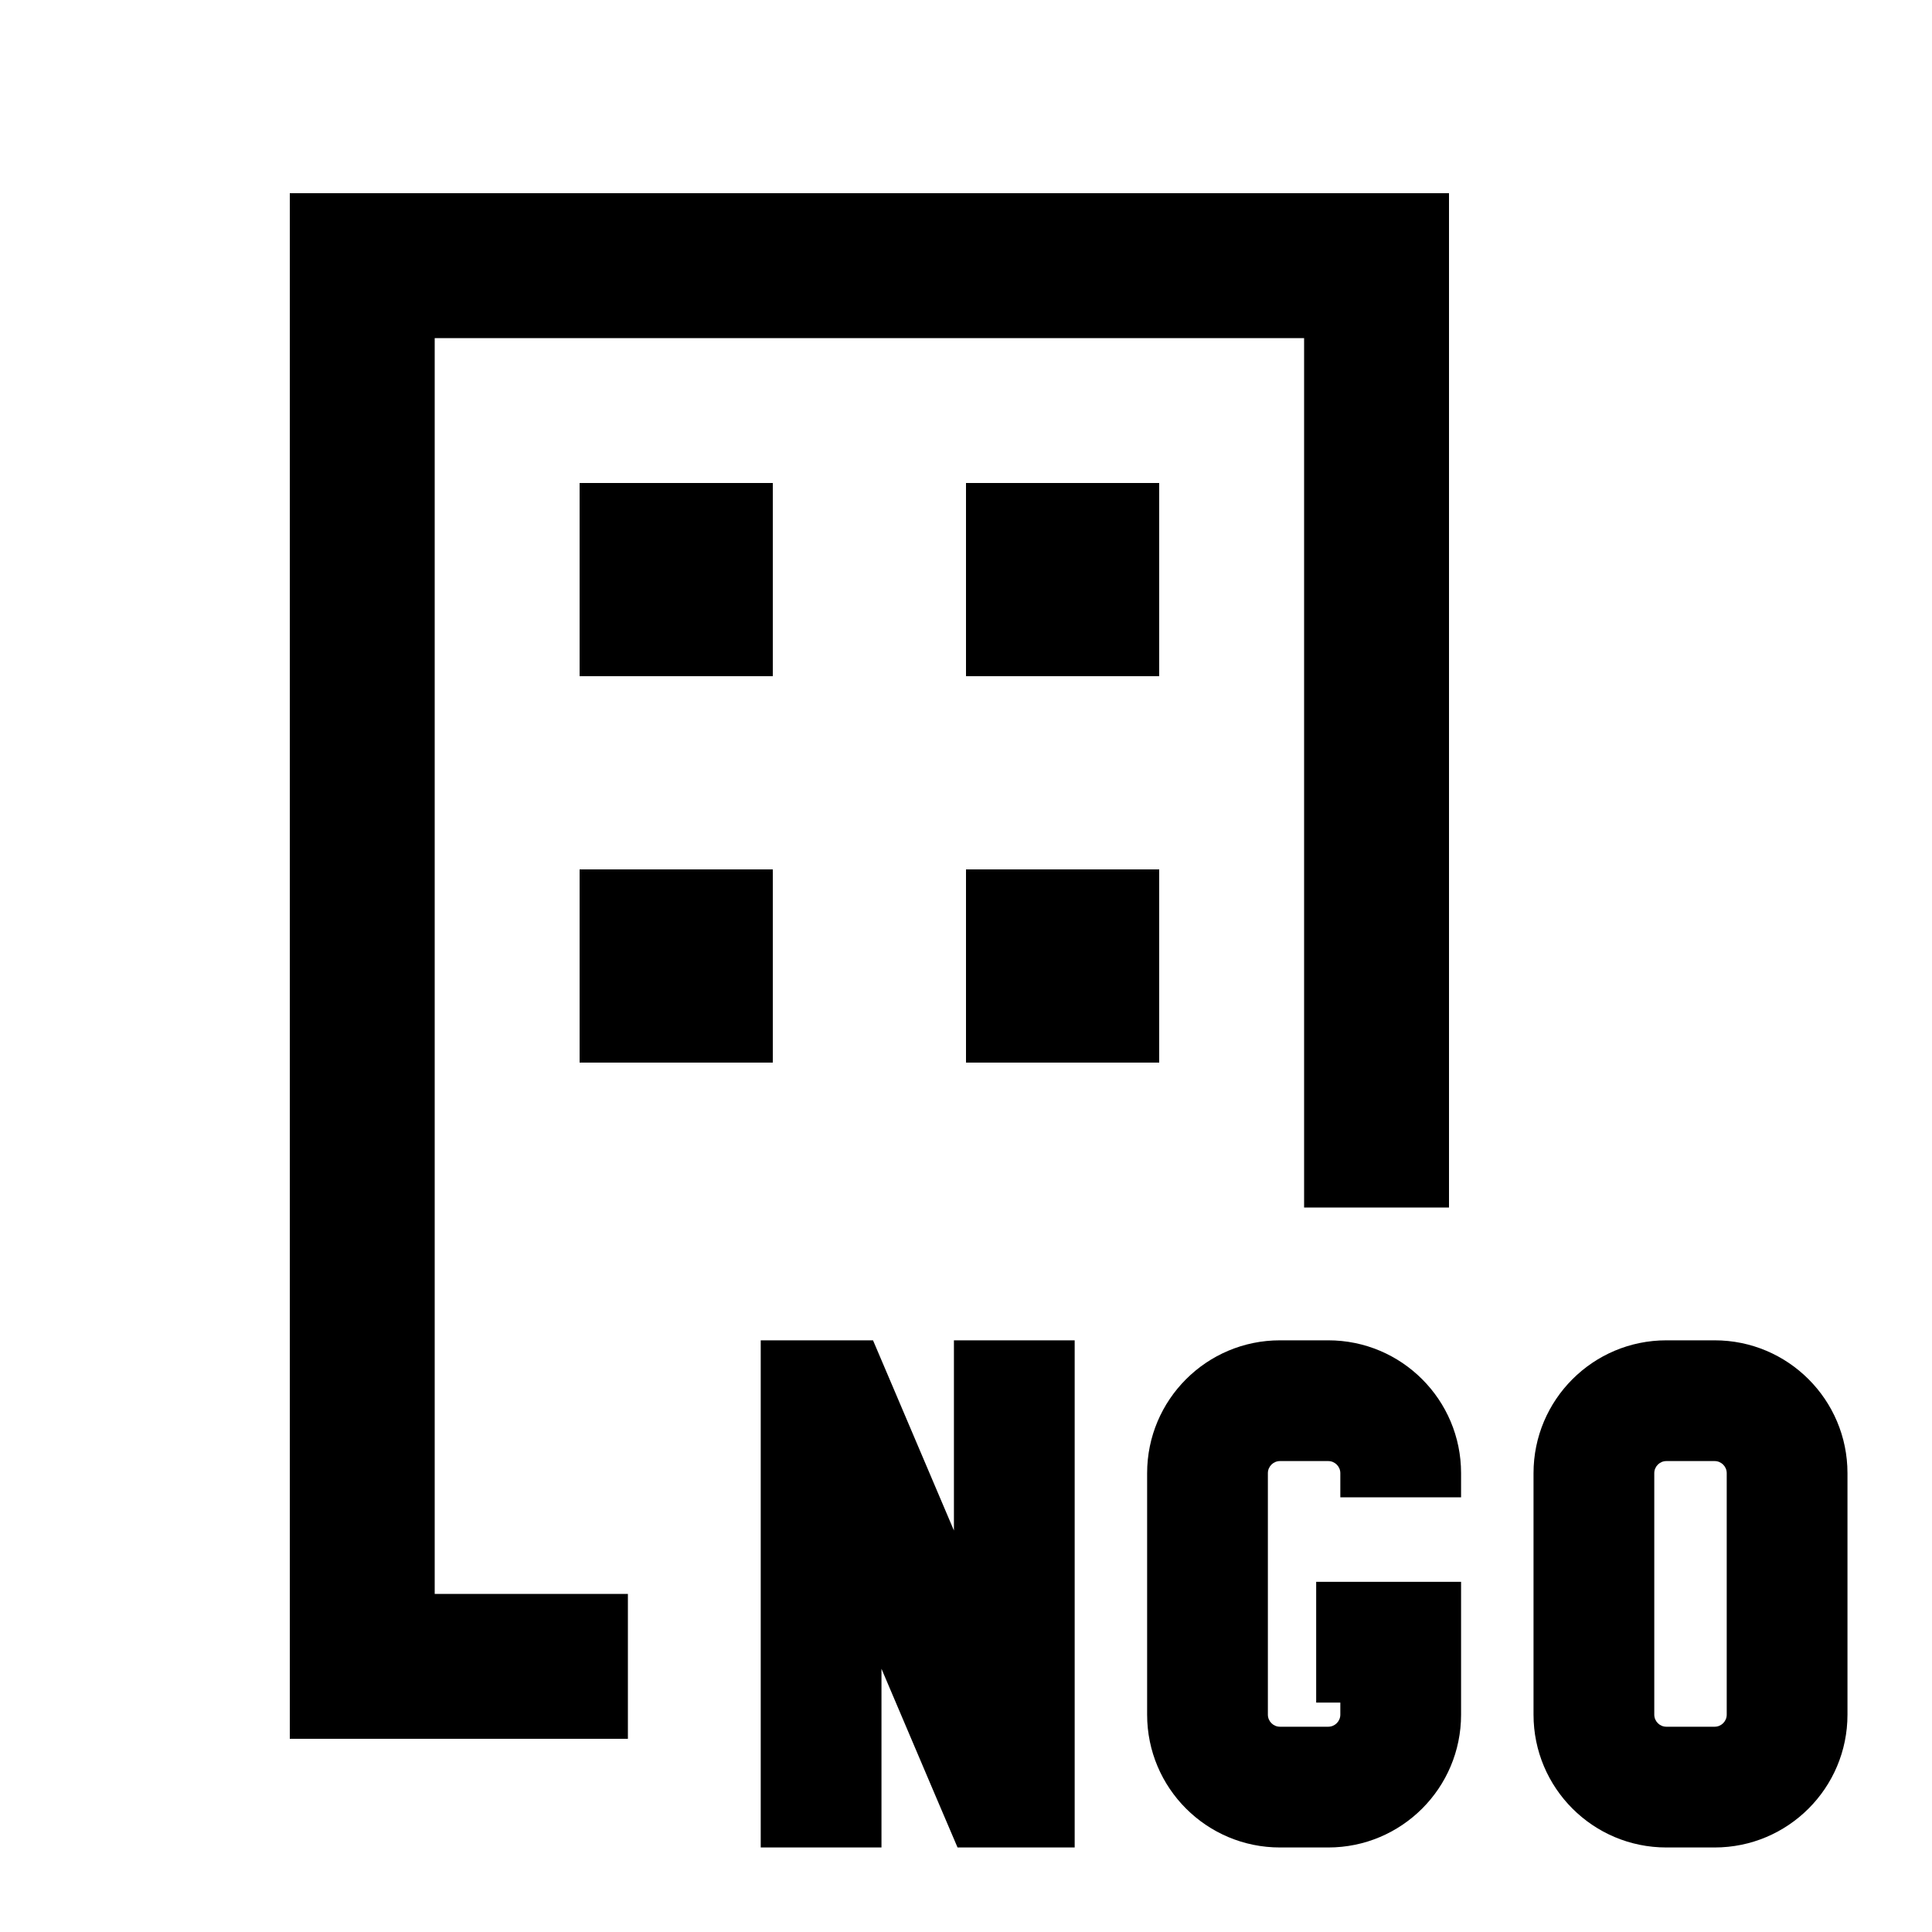 <svg xmlns="http://www.w3.org/2000/svg" viewBox="0 0 640 640"><!--! Font Awesome Pro 7.1.0 by @fontawesome - https://fontawesome.com License - https://fontawesome.com/license (Commercial License) Copyright 2025 Fonticons, Inc. --><path fill="currentColor" d="M144 112L432 112L432 400L480 400L480 64L96 64L96 576L208 576L208 528L144 528L144 112zM192 160L192 224L256 224L256 160L192 160zM384 160L320 160L320 224L384 224L384 160zM192 288L192 352L256 352L256 288L192 288zM384 288L320 288L320 352L384 352L384 288zM552 444C527.7 444 508 463.7 508 488L508 568C508 592.3 527.7 612 552 612L568 612C592.3 612 612 592.3 612 568L612 488C612 463.7 592.3 444 568 444L552 444zM548 488C548 485.8 549.8 484 552 484L568 484C570.2 484 572 485.8 572 488L572 568C572 570.2 570.2 572 568 572L552 572C549.8 572 548 570.2 548 568L548 488zM380 488L380 568C380 592.3 399.7 612 424 612L440 612C464.3 612 484 592.3 484 568L484 524L436 524L436 564L444 564L444 568C444 570.2 442.2 572 440 572L424 572C421.8 572 420 570.2 420 568L420 488C420 485.8 421.8 484 424 484L440 484C442.2 484 444 485.8 444 488L444 496L484 496L484 488C484 463.7 464.3 444 440 444L424 444C399.7 444 380 463.7 380 488zM272 444L252 444L252 612L292 612L292 552.8C307.8 590 316.2 609.7 317.2 612L356 612L356 444L316 444L316 507C298.9 466.7 289.9 445.7 289.2 444L272 444z"/></svg>